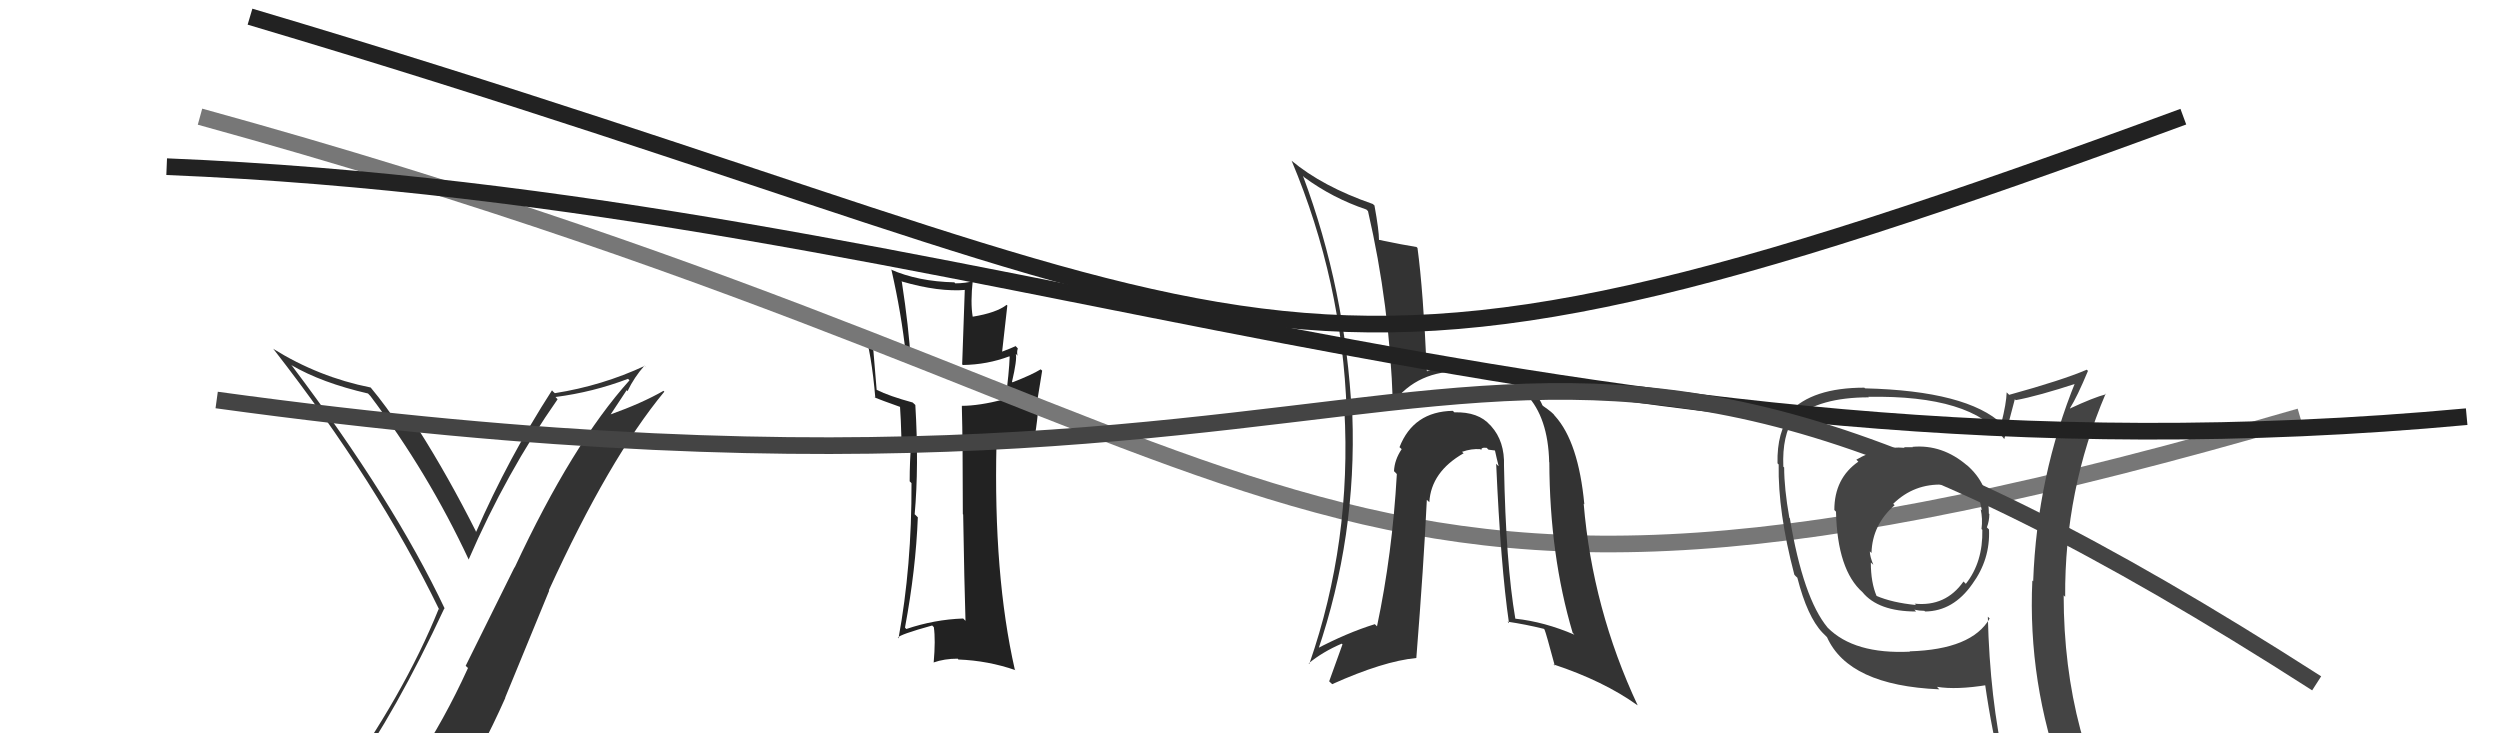 <svg xmlns="http://www.w3.org/2000/svg" width="150" height="44" viewBox="0,0,150,44"><path fill="#222" d="M57.81 37.13L57.94 37.26L57.79 37.11Q56.06 37.17 54.38 37.74L54.33 37.69L54.30 37.65Q54.95 34.16 55.07 31.04L54.91 30.88L54.88 30.86Q55.14 27.96 54.92 24.30L54.87 24.25L54.76 24.15Q53.36 23.77 52.60 23.39L52.60 23.40L52.36 20.53L52.31 20.48Q52.98 21.03 54.58 21.60L54.69 21.72L54.65 21.68Q54.53 19.65 54.11 16.91L54.12 16.92L54.08 16.88Q56.34 17.54 57.98 17.39L57.89 17.30L57.73 21.86L57.77 21.90Q59.23 21.88 60.56 21.38L60.60 21.43L60.58 21.40Q60.55 22.32 60.32 24.07L60.26 24.02L60.22 23.97Q58.73 24.35 57.71 24.35L57.76 24.40L57.71 24.36Q57.77 26.58 57.77 30.85L57.71 30.79L57.79 30.87Q57.86 35.08 57.93 37.25ZM61.00 20.83L60.90 20.73L60.93 20.77Q60.68 20.89 60.07 21.12L60.12 21.17L60.44 18.33L60.40 18.29Q59.78 18.77 58.37 19.00L58.37 19.00L58.36 18.99Q58.22 18.16 58.37 16.79L58.41 16.83L58.44 16.86Q57.90 17.00 57.33 17.00L57.34 17.02L57.26 16.94Q55.08 16.89 53.45 16.17L53.45 16.17L53.49 16.21Q54.08 18.79 54.35 21.26L54.26 21.17L54.18 21.09Q53.42 20.87 51.90 19.84L51.81 19.75L51.83 19.77Q52.29 21.18 52.52 23.88L52.39 23.75L52.48 23.85Q52.87 24.01 54.05 24.43L54.12 24.49L54.00 24.38Q54.05 25.04 54.09 26.44L54.07 26.43L54.52 26.53L54.57 26.51L54.67 26.61Q54.58 27.70 54.58 28.88L54.72 29.02L54.69 28.99Q54.71 33.96 53.91 38.30L53.89 38.28L53.87 38.26Q53.98 38.07 55.93 37.53L55.96 37.56L56.03 37.63Q56.14 38.39 56.02 39.76L55.97 39.70L56.01 39.75Q56.66 39.52 57.46 39.52L57.62 39.69L57.51 39.57Q59.29 39.64 60.93 40.21L60.82 40.11L60.89 40.18Q59.60 34.51 59.79 26.59L59.77 26.57L62.19 26.21L62.10 26.11Q62.24 25.27 62.32 24.24L62.22 24.15L62.53 22.24L62.44 22.16Q61.93 22.48 60.75 22.94L60.77 22.96L60.72 22.91Q61.03 21.58 60.95 21.24L60.96 21.24L61.05 21.34Q61.00 21.10 61.07 20.91Z"/><path d="M12 7 C81 26,76 43,138 25" stroke="#777" fill="none"/><path fill="#333" d="M90.12 27.83L90.23 27.94L90.24 27.95Q90.29 26.48 89.47 25.57L89.42 25.51L89.42 25.52Q88.71 24.70 87.26 24.74L87.28 24.76L87.17 24.65Q84.81 24.69 83.97 26.83L84.07 26.92L84.10 26.95Q83.67 27.59 83.64 28.27L83.79 28.42L83.81 28.45Q83.54 33.24 82.62 37.58L82.57 37.53L82.49 37.45Q80.81 37.97 78.94 38.96L79.06 39.08L79.06 39.08Q81.41 32.18 81.14 24.87L80.99 24.71L81.11 24.84Q80.73 17.38 78.18 10.56L78.14 10.52L78.26 10.64Q79.96 11.89 81.98 12.57L81.95 12.54L82.08 12.67Q83.38 18.31 83.57 24.17L83.62 24.23L83.57 24.18Q85.06 22.20 87.77 22.28L87.66 22.17L87.71 22.22Q92.83 22.36 92.95 27.73L92.84 27.62L92.96 27.74Q92.98 33.32 94.36 37.97L94.44 38.05L94.46 38.08Q92.67 37.31 90.92 37.12L90.75 36.95L90.92 37.12Q90.35 33.81 90.24 27.95ZM90.46 37.31L90.41 37.26L90.45 37.30Q91.53 37.46 92.63 37.73L92.58 37.68L92.67 37.77Q92.76 37.97 93.29 39.95L93.29 39.94L93.20 39.86Q96.22 40.86 98.24 42.31L98.23 42.30L98.26 42.32Q95.55 36.53 95.02 30.21L94.91 30.11L95.06 30.26Q94.71 26.52 93.30 24.96L93.30 24.96L93.27 24.93Q93.21 24.79 92.56 24.34L92.60 24.37L92.54 24.31Q92.38 23.88 91.73 23.12L91.69 23.08L91.77 23.09L91.79 23.11Q90.79 22.10 87.66 21.83L87.67 21.84L87.83 22.00Q87.02 21.91 85.61 22.25L85.72 22.36L85.61 22.26Q85.39 17.39 85.05 14.88L85.05 14.88L84.99 14.82Q84.22 14.70 82.73 14.39L82.89 14.55L82.74 14.40Q82.74 13.83 82.47 12.34L82.48 12.34L82.37 12.24Q79.34 11.19 77.48 9.63L77.56 9.71L77.50 9.65Q80.53 16.87 80.80 24.67L80.81 24.69L80.66 24.54Q81.11 32.49 78.56 39.83L78.49 39.77L78.52 39.80Q79.36 39.11 80.50 38.62L80.55 38.66L79.75 40.88L79.93 41.05Q83.00 39.67 84.98 39.48L84.95 39.45L84.98 39.48Q85.42 33.94 85.61 29.99L85.78 30.15L85.76 30.13Q85.87 28.31 87.81 27.20L87.85 27.23L87.72 27.11Q88.29 26.91 88.82 26.95L88.78 26.91L88.88 27.01Q88.85 26.83 89.20 26.87L89.31 26.98L89.70 27.03L89.70 27.04Q89.80 27.51 89.92 27.97L89.85 27.91L89.77 27.82Q90.04 33.96 90.54 37.39Z"/><path fill="#444" d="M114.91 26.96L114.80 26.85L114.78 26.83Q114.55 26.83 114.24 26.83L114.27 26.86L114.29 26.87Q112.82 26.74 111.38 27.58L111.52 27.72L111.50 27.70Q110.06 28.70 110.06 30.60L110.12 30.66L110.16 30.70Q110.24 34.21 111.76 35.54L111.70 35.47L111.74 35.52Q112.69 36.69 114.97 36.69L114.90 36.62L114.86 36.58Q115.15 36.65 115.46 36.65L115.52 36.70L115.51 36.69Q117.20 36.67 118.34 35.04L118.27 34.96L118.34 35.04Q119.42 33.56 119.34 31.77L119.21 31.64L119.21 31.65Q119.36 31.26 119.36 30.84L119.43 30.92L119.33 30.81Q119.34 29.03 117.97 27.87L117.98 27.88L118.03 27.93Q116.54 26.65 114.75 26.81ZM119.28 37.01L119.32 37.05L119.38 37.11Q118.31 38.97 114.58 39.08L114.67 39.17L114.60 39.10Q111.25 39.26 109.66 37.66L109.63 37.64L109.66 37.66Q108.19 35.89 107.39 31.09L107.37 31.07L107.36 31.06Q107.05 29.31 107.05 28.05L107.05 28.05L107.00 28.00Q106.92 26.13 107.64 25.06L107.77 25.19L107.67 25.09Q109.16 23.84 112.13 23.84L112.01 23.72L112.10 23.81Q118.31 23.70 120.21 26.29L120.35 26.43L120.26 26.34Q120.47 25.55 120.89 23.95L120.91 23.97L120.94 24.01Q122.26 23.77 124.70 22.97L124.61 22.88L124.56 22.83Q122.22 28.56 121.99 34.88L121.89 34.78L121.94 34.83Q121.66 40.95 123.79 46.77L123.75 46.73L123.88 46.86Q122.09 46.17 120.30 45.91L120.34 45.95L120.29 45.89Q119.39 41.94 119.27 37.00ZM120.17 46.34L120.07 46.25L120.10 46.28Q120.80 46.40 122.21 46.71L122.29 46.79L122.29 46.79Q122.53 47.53 123.10 48.93L123.05 48.89L122.91 48.74Q125.68 49.65 127.97 50.94L127.85 50.83L127.81 50.78Q123.82 44.25 123.82 35.72L123.75 35.65L123.91 35.81Q123.87 29.41 126.34 23.62L126.30 23.58L126.37 23.65Q125.59 23.86 124.22 24.50L124.25 24.54L124.20 24.49Q124.63 23.81 125.28 22.25L125.24 22.22L125.21 22.18Q123.74 22.81 120.55 23.69L120.46 23.60L120.40 23.54Q120.38 24.21 120.08 25.39L119.99 25.31L120.15 25.46Q118.02 23.45 111.89 23.30L112.02 23.42L111.86 23.26Q108.73 23.26 107.36 24.74L107.33 24.71L107.46 24.84Q106.61 25.89 106.65 27.80L106.60 27.75L106.72 27.87Q106.67 30.71 107.66 34.48L107.74 34.57L107.84 34.66Q108.44 37.01 109.35 37.96L109.34 37.95L109.69 38.30L109.62 38.23Q110.92 41.13 116.36 41.36L116.32 41.32L116.22 41.21Q117.40 41.40 119.23 41.10L119.24 41.11L119.09 40.96Q119.53 44.03 120.14 46.31ZM116.66 29.13L116.61 29.08L116.61 29.08Q117.71 29.11 118.54 29.41L118.67 29.54L118.69 29.56Q118.79 30.01 118.91 30.62L118.98 30.69L118.84 30.55Q118.97 31.13 118.89 31.74L119.01 31.86L118.94 31.79Q118.98 33.73 117.95 35.03L117.87 34.95L117.81 34.89Q116.74 36.41 114.88 36.22L114.86 36.20L114.96 36.30Q113.53 36.16 112.58 35.75L112.58 35.75L112.60 35.77Q112.25 34.96 112.25 33.75L112.38 33.87L112.40 33.89Q112.19 33.38 112.19 33.08L112.30 33.19L112.29 33.17Q112.34 31.48 113.68 30.31L113.60 30.24L113.59 30.23Q114.85 29.00 116.61 29.08Z"/><path d="M10 10 C59 12,94 30,148 25" stroke="#222" fill="none"/><path fill="#333" d="M20.86 46.57L20.94 46.65L20.95 46.66Q23.77 42.70 26.66 36.50L26.74 36.58L26.69 36.53Q23.61 30.02 17.52 21.95L17.55 21.98L17.47 21.90Q19.30 22.97 22.08 23.61L22.26 23.80L22.23 23.77Q25.70 28.38 28.13 33.59L28.15 33.61L28.12 33.57Q30.37 28.37 33.46 23.95L33.45 23.95L33.33 23.82Q35.58 23.53 37.68 22.73L37.80 22.85L37.77 22.82Q34.34 26.63 30.88 34.05L30.87 34.04L27.94 39.95L28.08 40.08Q26.65 43.22 24.89 45.85L24.72 45.67L24.81 45.77Q22.32 46.05 20.88 46.59ZM27.16 48.04L27.04 47.92L27.09 47.96Q28.87 45.14 30.32 41.87L30.31 41.86L32.95 35.44L32.93 35.42Q36.55 27.50 39.86 23.50L39.83 23.47L39.81 23.45Q38.52 24.19 36.62 24.87L36.63 24.88L37.60 23.41L37.65 23.47Q38.06 22.62 38.67 21.94L38.79 22.06L38.69 21.95Q36.14 23.14 33.29 23.59L33.18 23.49L33.12 23.42Q30.51 27.47 28.56 31.93L28.49 31.86L28.59 31.95Q26.90 28.59 25.11 25.77L25.13 25.79L25.15 25.81Q24.91 25.76 24.55 25.72L24.48 25.65L24.48 25.65Q24.29 25.79 24.10 25.79L24.03 25.72L24.08 25.76Q23.19 24.39 22.24 23.25L22.37 23.37L22.24 23.25Q19.12 22.63 16.38 20.92L16.49 21.03L16.42 20.96Q22.64 28.94 26.34 36.55L26.40 36.62L26.32 36.54Q24.24 41.69 20.17 47.33L20.04 47.20L20.09 47.24Q20.83 46.88 21.63 46.73L21.70 46.80L23.25 46.37L23.42 46.54Q22.74 47.20 21.56 48.83L21.43 48.70L21.61 48.88Q23.74 48.12 27.01 47.89Z"/><path d="M15 1 C79 20,74 28,131 7" stroke="#222" fill="none"/><path d="M13 24 C93 35,86 7,139 41" stroke="#444" fill="none"/></svg>